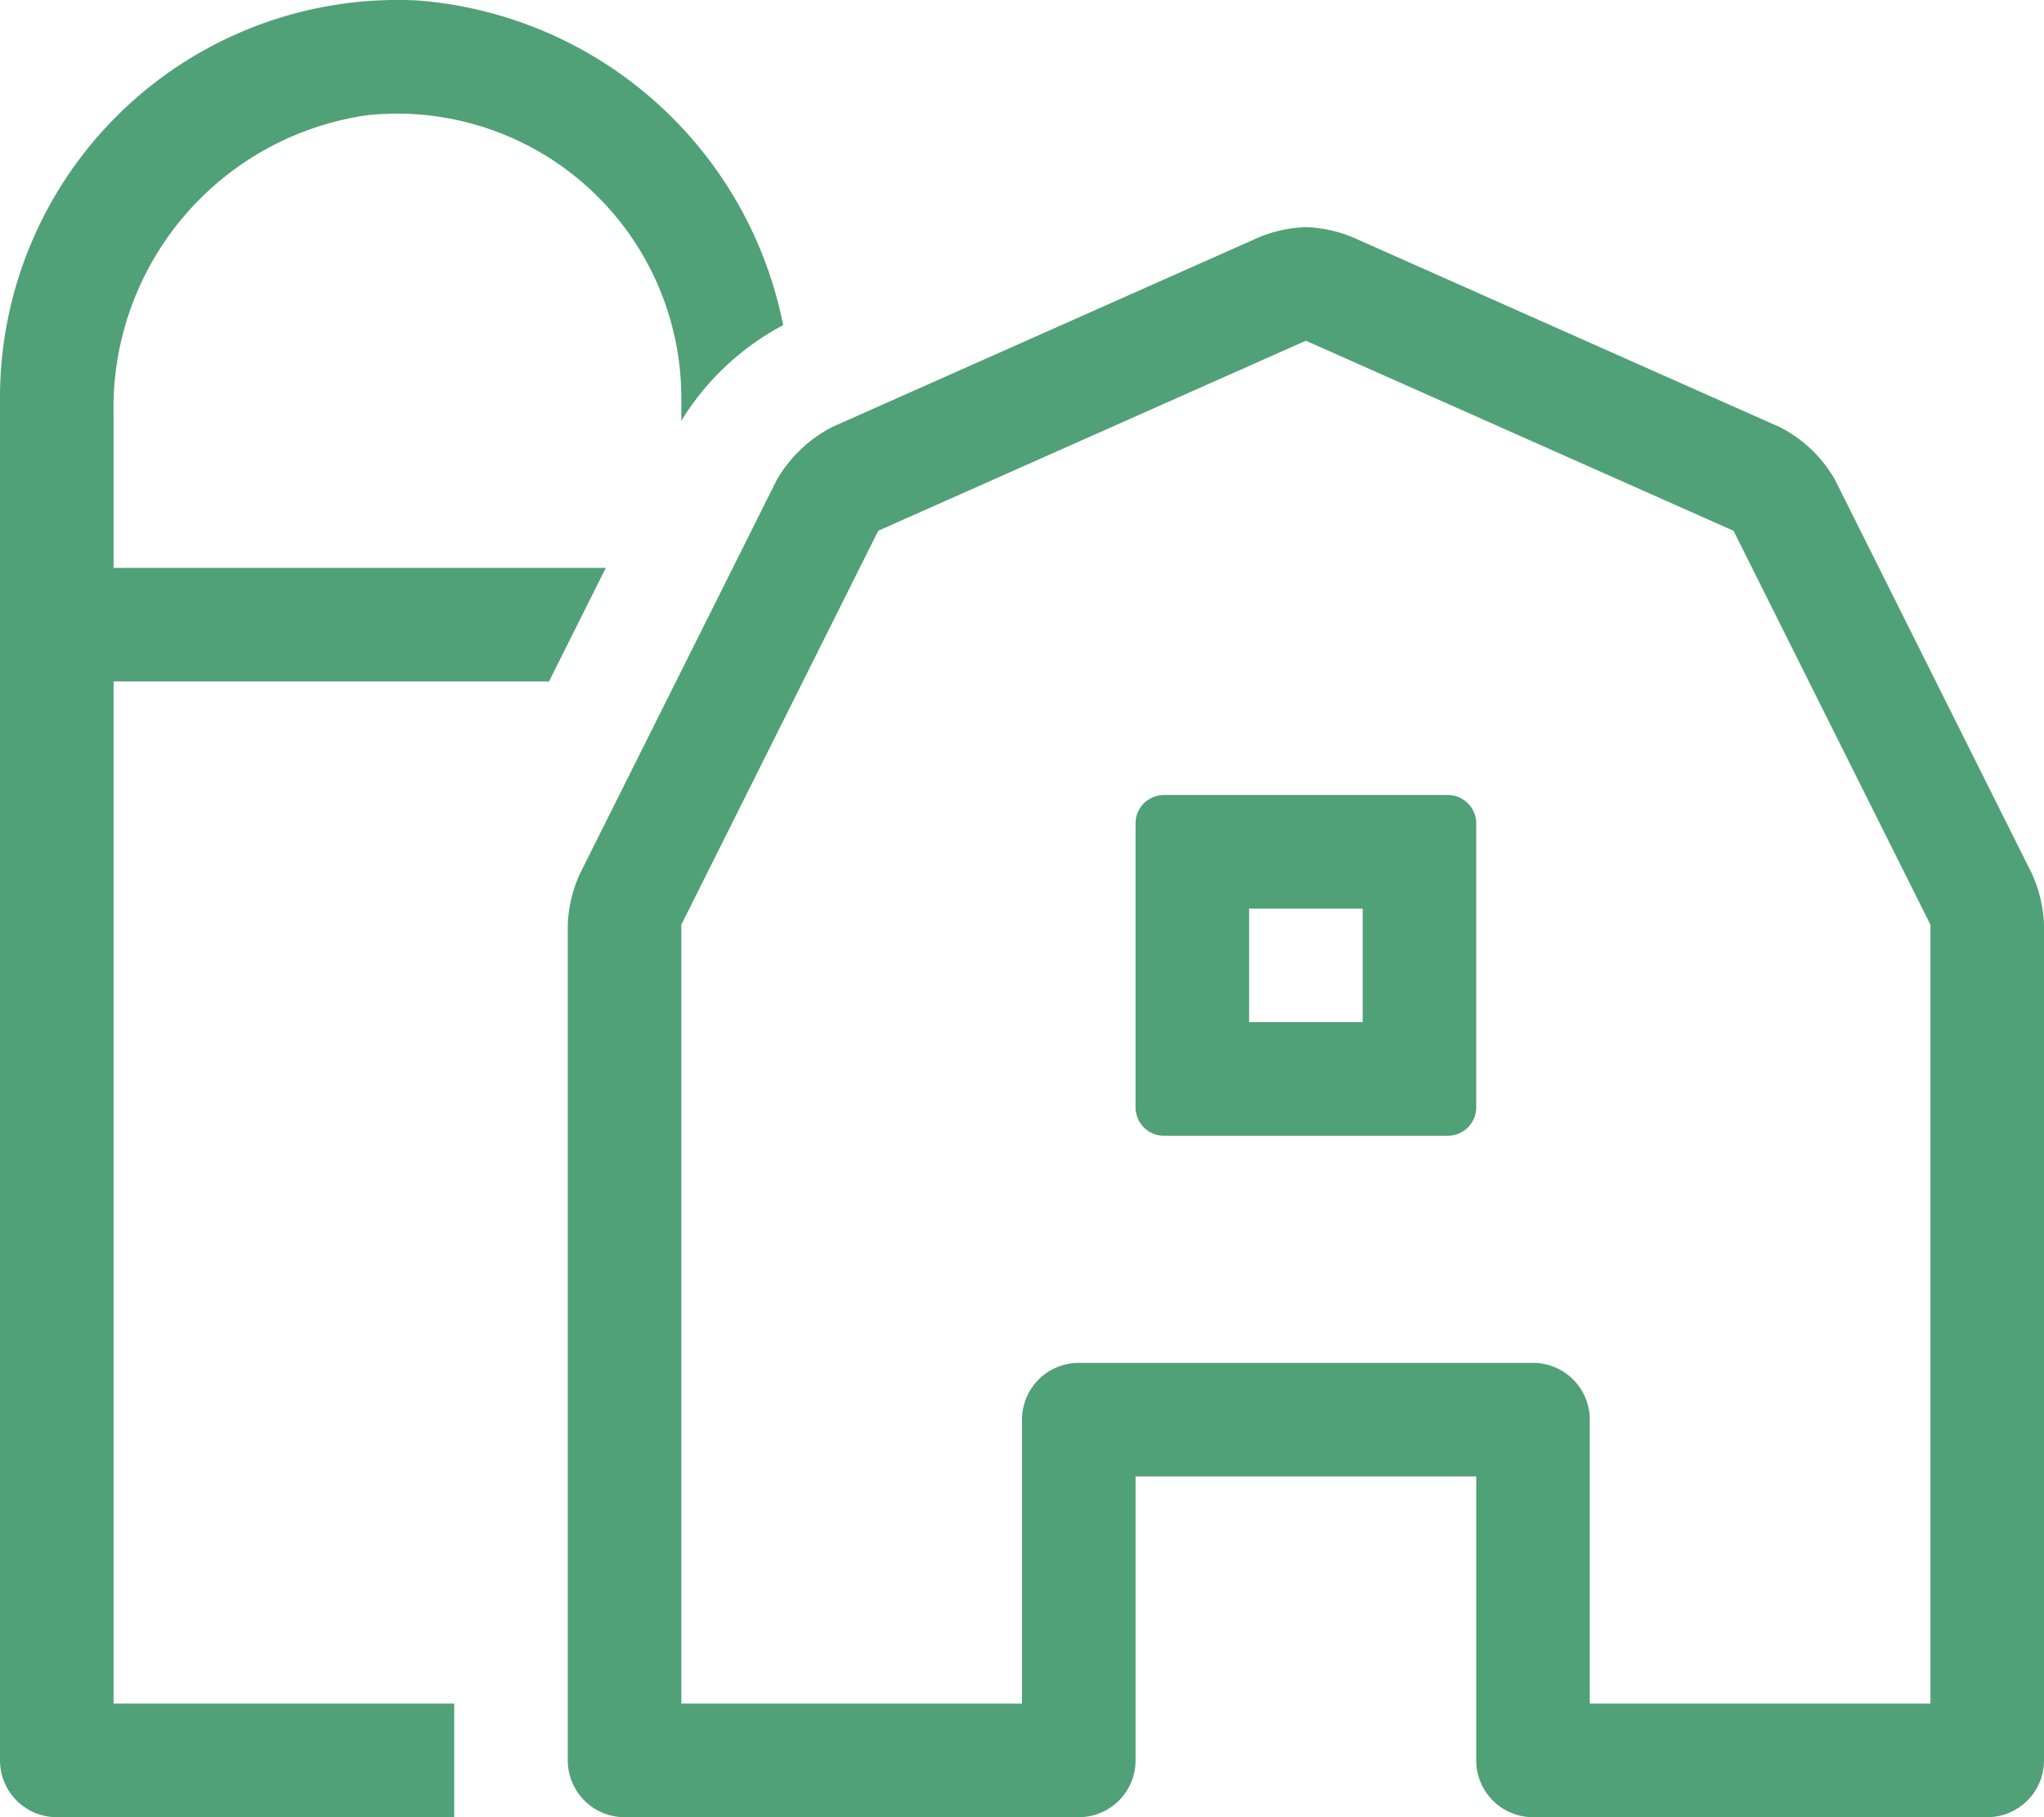 <svg xmlns="http://www.w3.org/2000/svg" width="45" height="40" viewBox="0 0 45 40"><defs><style>.a{fill:#50a078;}</style></defs><path class="a" d="M-10.413-20l1.25-2.5H-20v-3.381a6.506,6.506,0,0,1,5.6-6.585c.178-.018.467-.033.646-.033A6.261,6.261,0,0,1-7.5-26.25v.512a5.83,5.83,0,0,1,2.242-2.105,8.909,8.909,0,0,0-8.022-7.145c-.13-.007-.34-.013-.47-.013a8.753,8.753,0,0,0-8.75,8.75h0v30A1.25,1.25,0,0,0-21.25,5h8.75V2.5H-20V-20ZM9.375-17.5H3.125a.625.625,0,0,0-.625.625v6.25A.625.625,0,0,0,3.125-10h6.25A.625.625,0,0,0,10-10.625v-6.25A.625.625,0,0,0,9.375-17.5ZM7.5-12.5H5V-15H7.5Zm14.736-3.264L17.9-24.436A2.91,2.91,0,0,0,16.68-25.6L7.266-29.784A2.976,2.976,0,0,0,6.25-30a2.976,2.976,0,0,0-1.016.216L-4.18-25.6A3.017,3.017,0,0,0-5.4-24.434l-4.335,8.672A2.975,2.975,0,0,0-10-14.645V3.75A1.25,1.25,0,0,0-8.75,5h10A1.25,1.25,0,0,0,2.5,3.75V-2.5H10V3.75A1.25,1.25,0,0,0,11.25,5h10A1.25,1.25,0,0,0,22.5,3.75v-18.4A2.974,2.974,0,0,0,22.236-15.764ZM20,2.5H12.5V-3.75A1.25,1.25,0,0,0,11.25-5h-10A1.25,1.25,0,0,0,0-3.75V2.5H-7.5V-14.645l4.335-8.672L6.25-27.5l9.415,4.184L20-14.644Z" transform="translate(22.5 35)"/></svg>